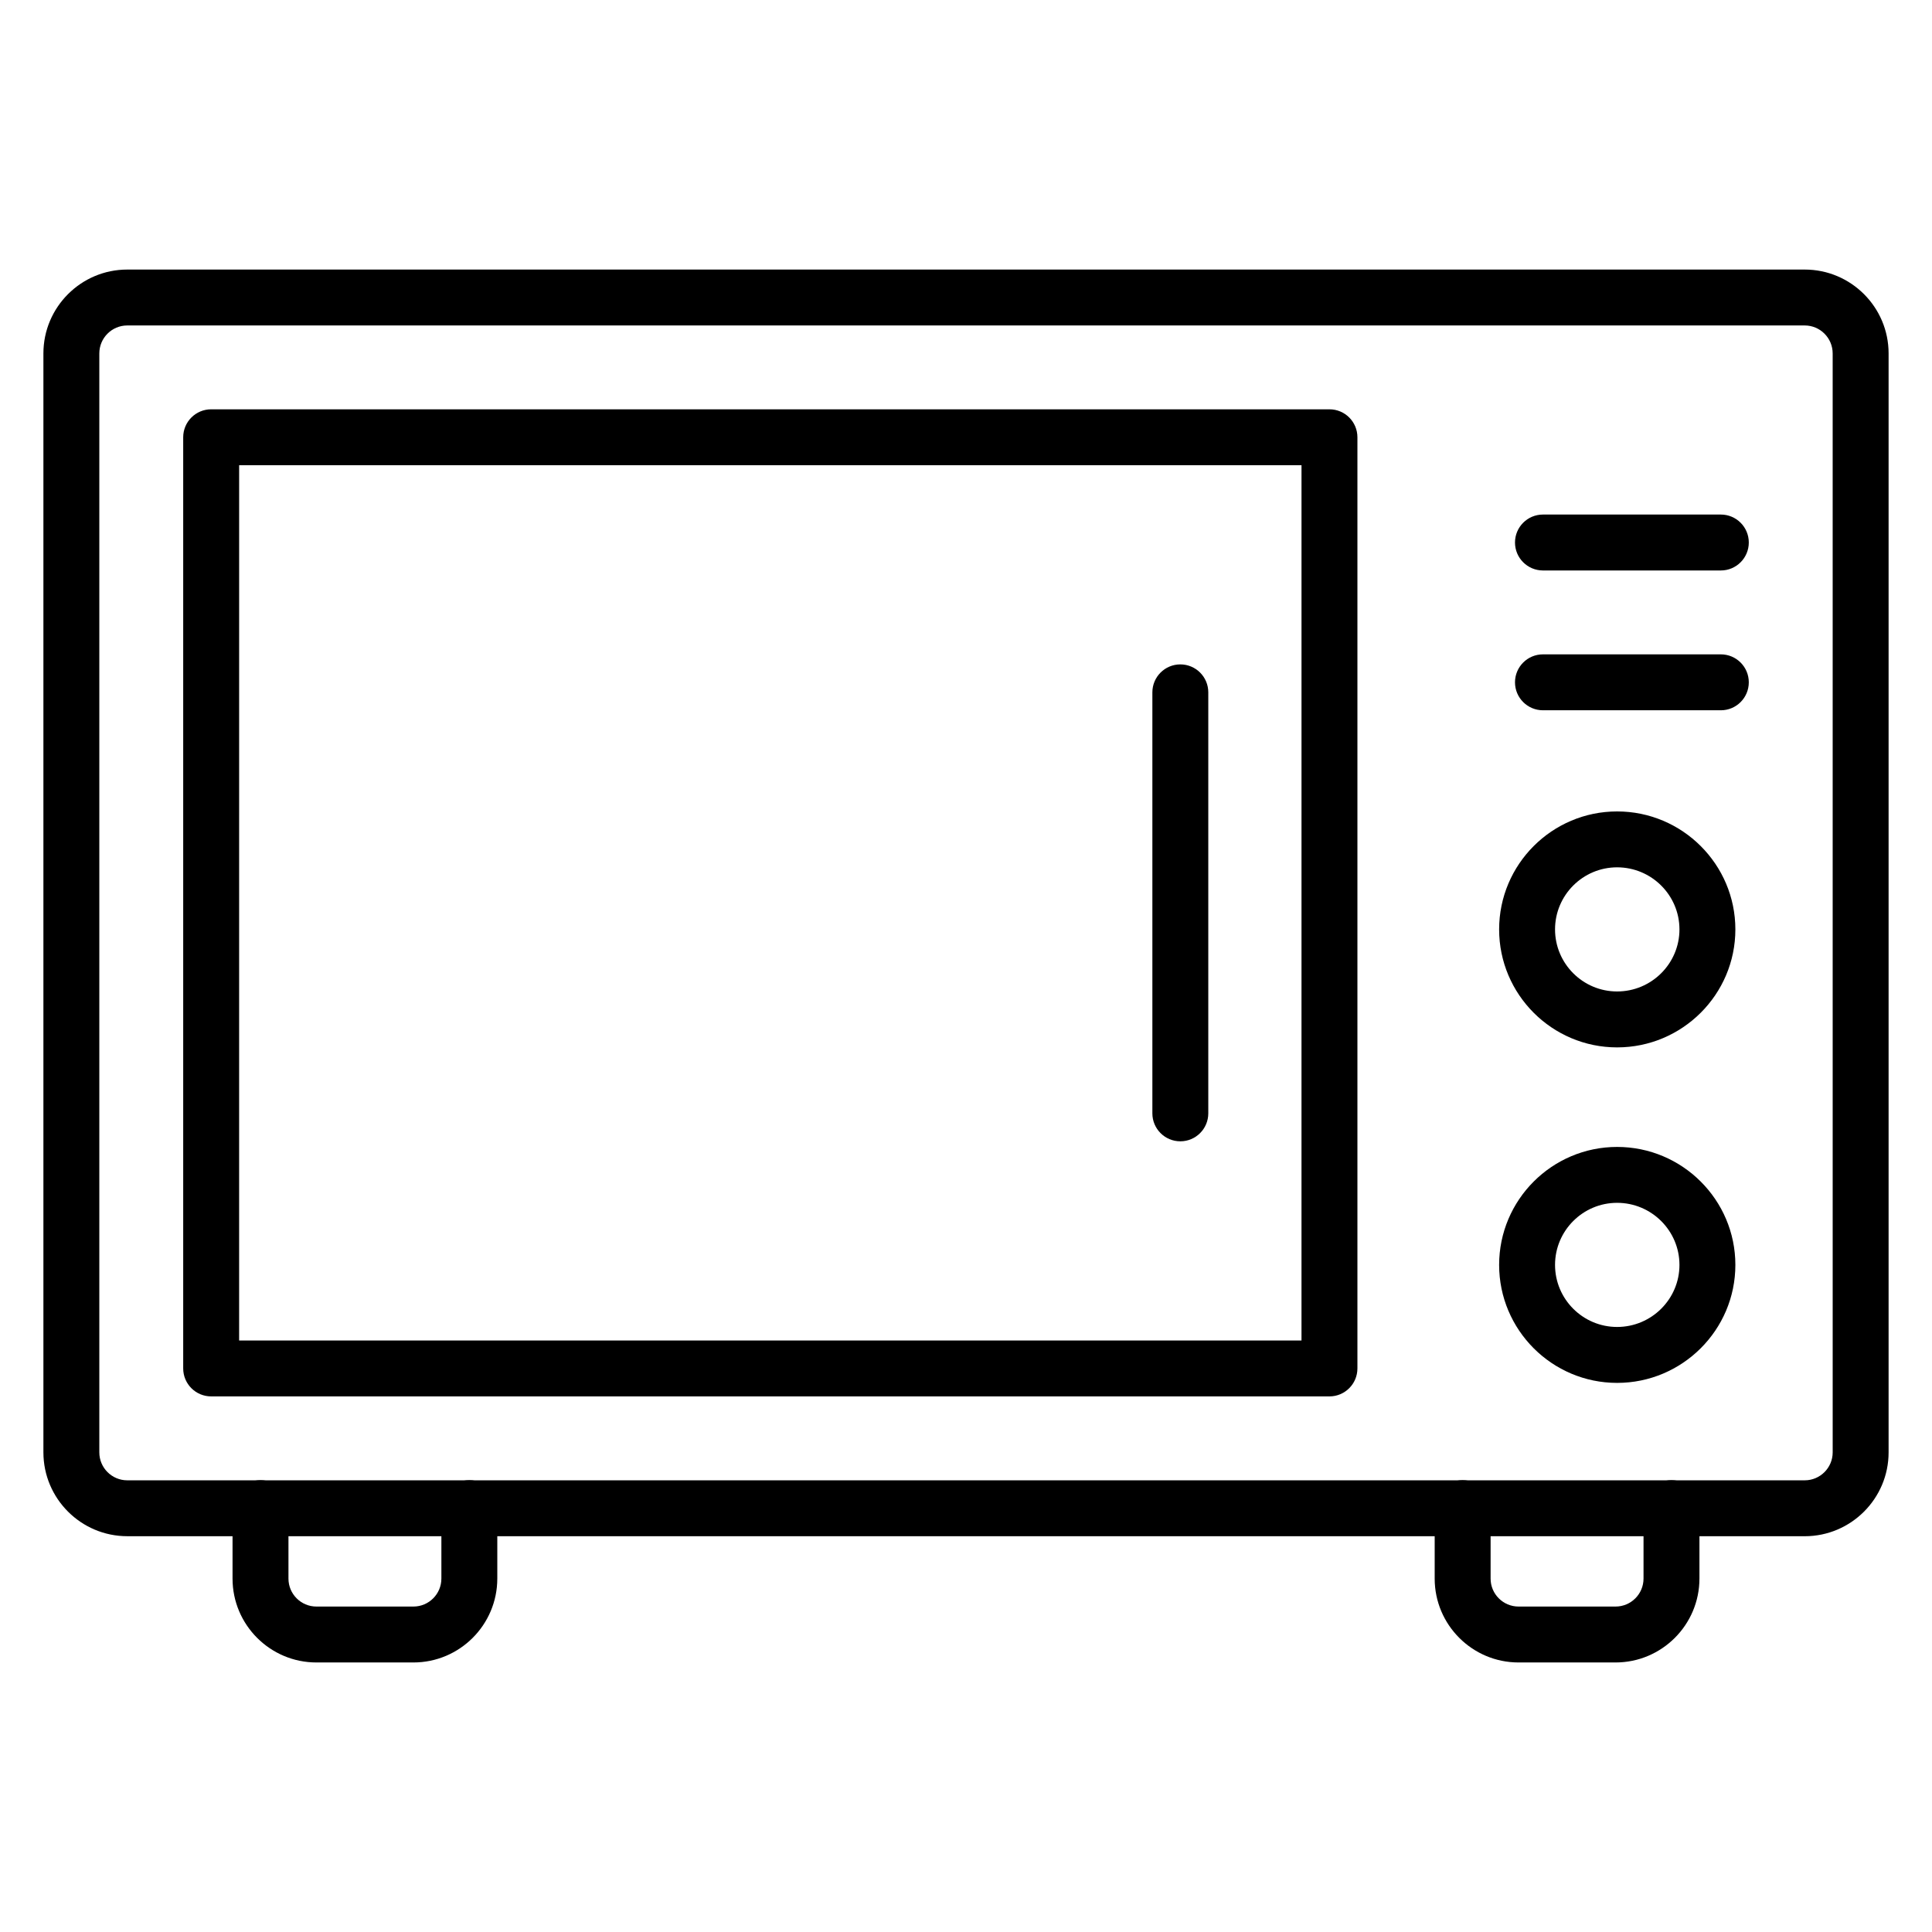 <?xml version="1.0" encoding="UTF-8"?>
<!-- Uploaded to: ICON Repo, www.iconrepo.com, Generator: ICON Repo Mixer Tools -->
<svg fill="#000000" width="800px" height="800px" version="1.1" viewBox="144 144 512 512" xmlns="http://www.w3.org/2000/svg">
 <g>
  <path d="m622.27 551.11h-444.54c-12.258 0-22.227-9.969-22.227-22.227v-291.22c0-12.258 9.969-22.227 22.227-22.227h444.54c12.258 0 22.227 9.969 22.227 22.227v291.23c0 12.254-9.973 22.223-22.23 22.223zm-444.54-320.86c-4.086 0-7.41 3.324-7.41 7.41v291.23c0 4.086 3.324 7.41 7.41 7.41h444.54c4.086 0 7.41-3.324 7.41-7.41l-0.004-291.23c0-4.086-3.324-7.41-7.41-7.41z"/>
  <path d="m496.32 514.06h-296.36c-4.09 0-7.41-3.316-7.41-7.41v-246.77c0-4.09 3.316-7.41 7.41-7.41h296.36c4.09 0 7.41 3.316 7.41 7.41v246.77c-0.004 4.09-3.32 7.41-7.41 7.41zm-288.95-14.82h281.54l0.004-231.95h-281.54z"/>
  <path d="m572.55 510.48c-17.242 0-31.266-14.027-31.266-31.266 0-17.242 14.027-31.266 31.266-31.266 17.281 0 31.34 14.027 31.34 31.266 0 17.238-14.059 31.266-31.34 31.266zm0-47.719c-9.07 0-16.449 7.379-16.449 16.449 0 9.07 7.379 16.449 16.449 16.449 9.109 0 16.523-7.379 16.523-16.449-0.004-9.066-7.414-16.449-16.523-16.449z"/>
  <path d="m572.55 421.57c-17.242 0-31.266-14.027-31.266-31.266 0-17.242 14.027-31.266 31.266-31.266 17.281 0 31.34 14.027 31.34 31.266 0 17.238-14.059 31.266-31.34 31.266zm0-47.719c-9.07 0-16.449 7.379-16.449 16.449 0 9.07 7.379 16.449 16.449 16.449 9.109 0 16.523-7.379 16.523-16.449-0.004-9.07-7.414-16.449-16.523-16.449z"/>
  <path d="m600.04 295.18h-47.141c-4.09 0-7.41-3.316-7.41-7.41 0-4.09 3.316-7.41 7.41-7.41h47.141c4.09 0 7.41 3.316 7.41 7.41 0 4.09-3.316 7.41-7.41 7.41z"/>
  <path d="m600.04 332.23h-47.141c-4.09 0-7.41-3.316-7.41-7.41 0-4.09 3.316-7.41 7.41-7.41h47.141c4.09 0 7.41 3.316 7.41 7.41s-3.316 7.41-7.41 7.41z"/>
  <path d="m456.8 446.46c-4.09 0-7.41-3.316-7.41-7.41v-111.57c0-4.09 3.316-7.41 7.41-7.41 4.09 0 7.41 3.316 7.41 7.41v111.57c-0.004 4.094-3.32 7.41-7.41 7.41z"/>
  <path d="m253.56 584.57h-25.707c-12.258 0-22.227-9.969-22.227-22.227v-18.672c0-4.09 3.316-7.41 7.41-7.41 4.09 0 7.41 3.316 7.41 7.41v18.672c0 4.086 3.324 7.41 7.41 7.41h25.707c4.086 0 7.41-3.324 7.41-7.41v-18.672c0-4.09 3.316-7.41 7.41-7.41 4.09 0 7.41 3.316 7.41 7.41v18.672c-0.008 12.254-9.977 22.227-22.234 22.227z"/>
  <path d="m572.14 584.57h-25.707c-12.258 0-22.227-9.969-22.227-22.227v-18.672c0-4.09 3.316-7.41 7.41-7.41 4.09 0 7.41 3.316 7.41 7.41v18.672c0 4.086 3.324 7.41 7.41 7.41h25.707c4.086 0 7.41-3.324 7.41-7.41v-18.672c0-4.09 3.316-7.41 7.41-7.41 4.09 0 7.41 3.316 7.41 7.41v18.672c-0.008 12.254-9.977 22.227-22.234 22.227z"/>
 </g>
</svg>